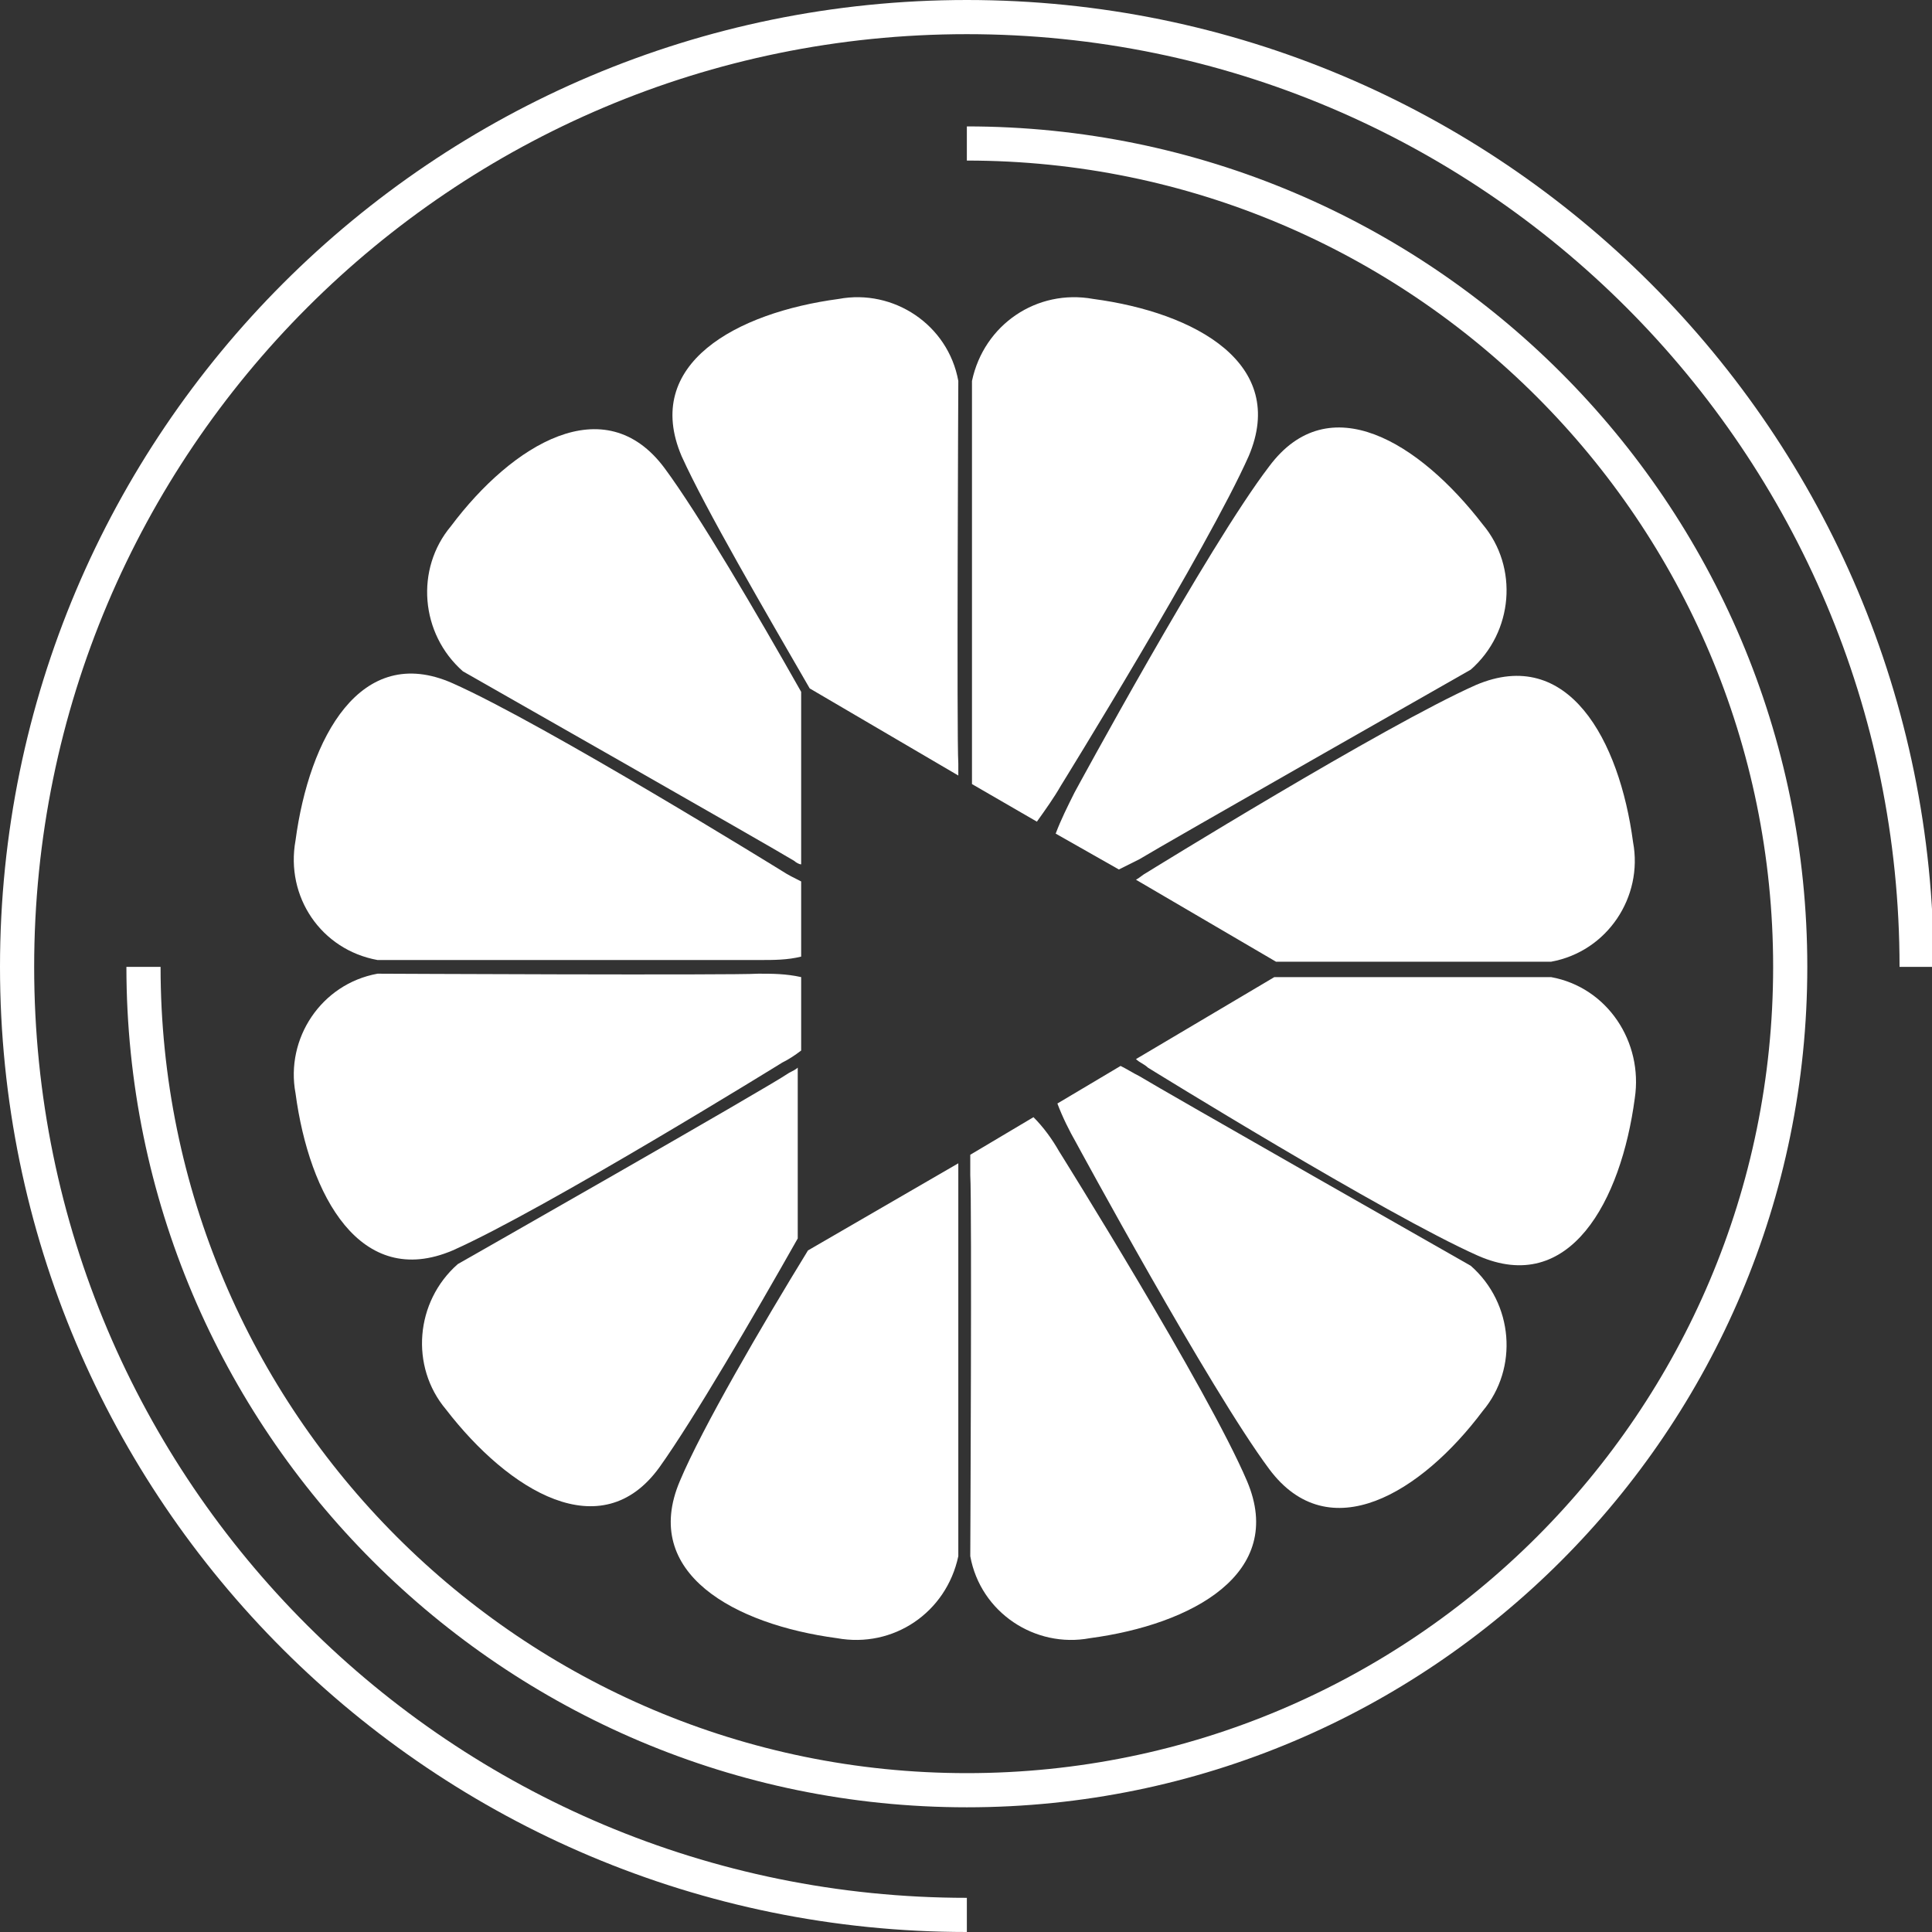 <?xml version="1.0" encoding="utf-8"?>
<!-- Generator: Adobe Illustrator 19.2.1, SVG Export Plug-In . SVG Version: 6.00 Build 0)  -->
<svg version="1.1" id="Layer_1" xmlns="http://www.w3.org/2000/svg" xmlns:xlink="http://www.w3.org/1999/xlink" x="0px" y="0px"
	 viewBox="0 0 113.1 113.1" style="enable-background:new 0 0 113.1 113.1;" xml:space="preserve">
<rect x="0" y="0" width="113.1" height="113.1" fill="#333333" stroke="none"/>
<style type="text/css">
	.st0{fill:none;stroke:#FFFFFF;stroke-width:2;stroke-miterlimit:10;}
	.st1{fill:#FFFFFF;}
</style>
<title>show-play</title>
<g>
	<path class="st0" d="M56.6,8.4c26.6,0,48.2,21.6,48.2,48.2s-21.6,48.2-48.2,48.2S8.4,83.2,8.4,56.6l0,0"/>
	<path class="st0" d="M56.6,112.1C25.9,112.1,1,87.3,1,56.6S25.9,1,56.6,1s55.6,24.9,55.6,55.6l0,0"/>
	<g>
		<path class="st1" d="M62.1,46c0,0,8.6-13.9,11-19.3c2.3-5.4-3.1-8.4-9.1-9.2c-3.3-0.6-6.4,1.5-7.1,4.8c0,0,0,20.8,0,22.4
			c0,0.4,0,0.8,0,1.2l3.8,2.2C61.2,47.4,61.7,46.7,62.1,46z"/>
		<path class="st1" d="M56.1,44.7c-0.1-1.5,0-22.4,0-22.4c-0.6-3.3-3.8-5.4-7-4.8c-6,0.8-11.5,3.8-9.2,9.2c1.4,3.1,4.9,9.1,7.5,13.6
			l8.7,5.1C56.1,45.1,56.1,44.9,56.1,44.7z"/>
		<path class="st1" d="M39.8,86.7c-2.3,5.4,3.2,8.4,9.2,9.2c3.3,0.6,6.4-1.5,7.1-4.8c0,0,0-20.8,0-22.3c0-0.2,0-0.5,0-0.7l-8.8,5.1
			C44.6,77.6,41.1,83.6,39.8,86.7z"/>
		<path class="st1" d="M56.8,68.8c0.1,1.5,0,22.3,0,22.3c0.6,3.3,3.8,5.4,7,4.8c6-0.8,11.5-3.8,9.2-9.2S62,67.4,62,67.4
			c-0.4-0.7-0.9-1.4-1.5-2l-3.7,2.2C56.8,68,56.8,68.4,56.8,68.8z"/>
		<path class="st1" d="M45.8,51c0,0-13.9-8.6-19.3-11s-8.4,3.2-9.2,9.2c-0.6,3.3,1.5,6.4,4.8,7c0,0,20.8,0,22.4,0
			c0.8,0,1.6,0,2.4-0.2v-4.4C46.5,51.4,46.1,51.2,45.8,51z"/>
		<path class="st1" d="M38.9,27.4c-3.5-4.7-8.9-1.4-12.5,3.4c-2.1,2.5-1.8,6.3,0.7,8.5c0,0,18.1,10.3,19.4,11.1
			c0.1,0.1,0.3,0.2,0.4,0.2V40.5C44.3,35.9,40.9,30.1,38.9,27.4z"/>
		<path class="st1" d="M63,66.9c0,0,7.8,14.4,11.3,19.1s8.9,1.4,12.5-3.4c2.1-2.5,1.8-6.3-0.7-8.5c0,0-18.1-10.3-19.4-11.1
			c-0.4-0.2-0.7-0.4-1.1-0.6l-3.7,2.2C62.2,65.4,62.6,66.2,63,66.9z"/>
		<path class="st1" d="M44.4,57c-1.5,0.1-22.3,0-22.3,0c-3.3,0.6-5.4,3.8-4.8,7c0.8,6,3.8,11.5,9.2,9.2c5.4-2.4,19.3-11,19.3-11
			c0.4-0.2,0.7-0.4,1.1-0.7v-4.3C46,57,45.2,57,44.4,57z"/>
		<path class="st1" d="M90.8,57.2c0,0-9.6,0-16.2,0l-8.1,4.8c0.2,0.2,0.5,0.3,0.7,0.5c0,0,13.9,8.6,19.3,11c5.4,2.4,8.4-3.2,9.2-9.2
			C96.2,61,94.1,57.8,90.8,57.2z"/>
		<path class="st1" d="M90.8,56.3c3.3-0.6,5.4-3.8,4.8-7c-0.8-6-3.8-11.5-9.2-9.2c-5.4,2.4-19.3,11-19.3,11
			c-0.2,0.1-0.4,0.3-0.6,0.4l8.2,4.8C81.4,56.3,90.8,56.3,90.8,56.3z"/>
		<path class="st1" d="M66.7,50.3c1.3-0.8,19.4-11.1,19.4-11.1c2.5-2.2,2.8-6,0.7-8.5c-3.7-4.8-9-8.1-12.5-3.4
			C70.7,32,62.9,46.4,62.9,46.4c-0.4,0.8-0.8,1.6-1.1,2.4l3.7,2.1C65.9,50.7,66.3,50.5,66.7,50.3z"/>
		<path class="st1" d="M46.2,62.8C44.9,63.7,26.8,74,26.8,74c-2.5,2.2-2.8,6-0.7,8.5c3.7,4.8,9.1,8.1,12.5,3.4
			c2-2.8,5.5-8.8,8.1-13.4v-10C46.6,62.6,46.4,62.7,46.2,62.8z"/>
	</g>
</g>
</svg>
